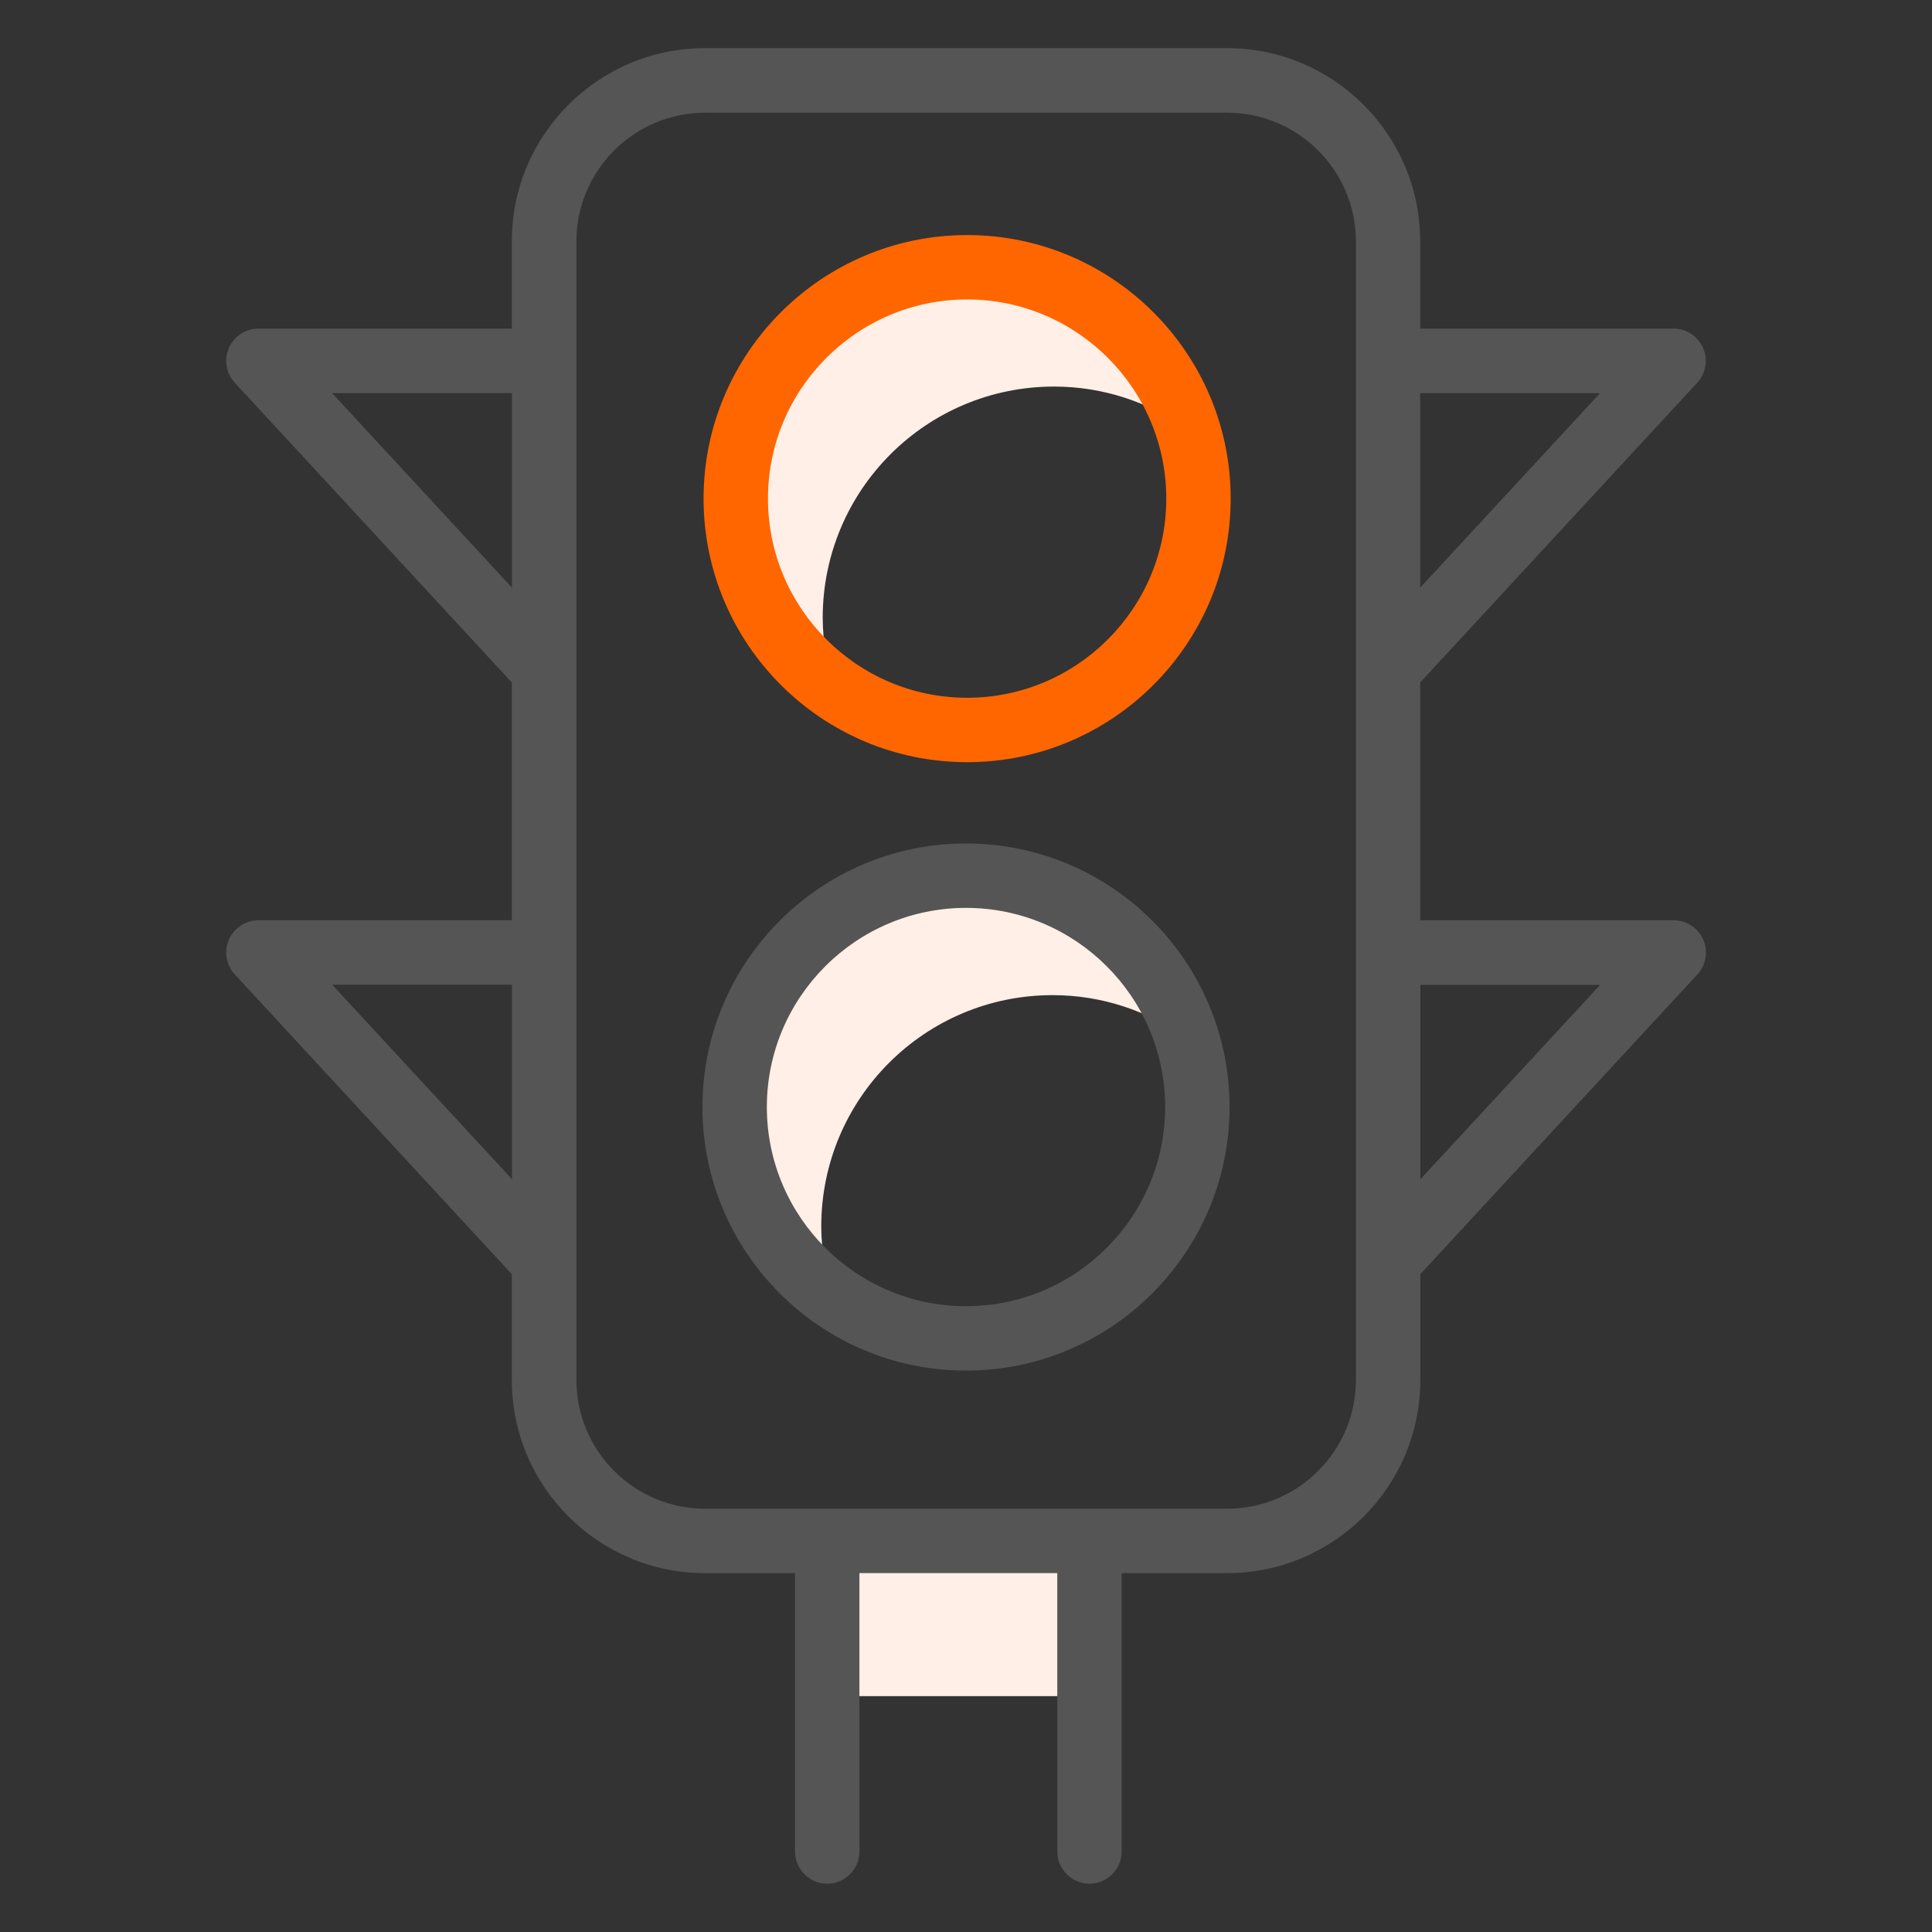 <?xml version="1.0" encoding="UTF-8"?>
<svg id="_레이어_1" data-name="레이어 1" xmlns="http://www.w3.org/2000/svg" viewBox="0 0 120 120">
  <rect x="0" y="0" width="120" height="120" fill="#333333" stroke="none"/>
  <defs>
    <style>
      .cls-1 {
        fill: #555;
      }

      .cls-2 {
        fill: #ffefe6;
      }

      .cls-3 {
        fill: #f60;
      }
    </style>
  </defs>
  <path class="cls-2" d="m51.1,38.38c0-7.94,6.43-14.37,14.37-14.37,3.07,0,5.91.98,8.24,2.63-1.84-5.81-7.22-10.05-13.63-10.05-7.94,0-14.37,6.43-14.37,14.37,0,4.86,2.43,9.14,6.12,11.74-.44-1.37-.73-2.81-.73-4.32Z"/>
  <path class="cls-2" d="m51.01,76.18c0-7.94,6.43-14.37,14.37-14.37,3.07,0,5.91.98,8.24,2.63-1.84-5.81-7.22-10.05-13.63-10.05-7.94,0-14.37,6.43-14.37,14.37,0,4.86,2.43,9.14,6.12,11.74-.44-1.37-.73-2.81-.73-4.32Z"/>
  <rect class="cls-2" x="51.38" y="95.71" width="16.29" height="9.64"/>
  <path class="cls-3" d="m60.07,47.34c-9.03,0-16.37-7.34-16.37-16.37s7.34-16.37,16.37-16.37,16.37,7.34,16.37,16.37-7.34,16.37-16.37,16.37Zm0-28.74c-6.82,0-12.37,5.55-12.37,12.37s5.55,12.37,12.37,12.37,12.37-5.55,12.37-12.37-5.55-12.37-12.37-12.37Z"/>
  <path class="cls-1" d="m60,85.13c-9.03,0-16.37-7.34-16.37-16.37s7.34-16.37,16.37-16.37,16.37,7.34,16.37,16.37-7.34,16.37-16.37,16.37Zm0-28.74c-6.82,0-12.37,5.55-12.37,12.37s5.55,12.37,12.37,12.37,12.37-5.55,12.37-12.37-5.55-12.37-12.37-12.37Z"/>
  <path class="cls-1" d="m103.95,57.16h-15.74v-14.77l17.21-18.62c.54-.58.68-1.43.36-2.16s-1.04-1.2-1.83-1.2h-15.74v-5.42c0-6.62-5.38-12-12-12h-32.42c-6.62,0-12,5.38-12,12v5.42h-15.74c-.79,0-1.51.47-1.83,1.2-.32.73-.18,1.58.36,2.16l17.21,18.62v14.77h-15.74c-.79,0-1.51.47-1.83,1.2s-.18,1.58.36,2.16l17.21,18.62v6.57c0,6.62,5.38,12,12,12h5.59v17.29c0,1.1.9,2,2,2s2-.9,2-2v-17.29h12.29v17.29c0,1.1.9,2,2,2s2-.9,2-2v-17.29h6.55c6.62,0,12-5.38,12-12v-6.57l17.21-18.62c.54-.58.68-1.43.36-2.16s-1.04-1.2-1.83-1.2Zm-4.57-32.74l-11.17,12.08v-12.08h11.17Zm-78.75,0h11.17v12.08l-11.17-12.08Zm0,36.74h11.17v12.08l-11.17-12.08Zm63.59,24.55c0,4.41-3.59,8-8,8h-32.42c-4.41,0-8-3.59-8-8V15c0-4.41,3.59-8,8-8h32.42c4.41,0,8,3.59,8,8v70.71Zm4-12.46v-12.08h11.17l-11.17,12.08Z"/>
</svg>